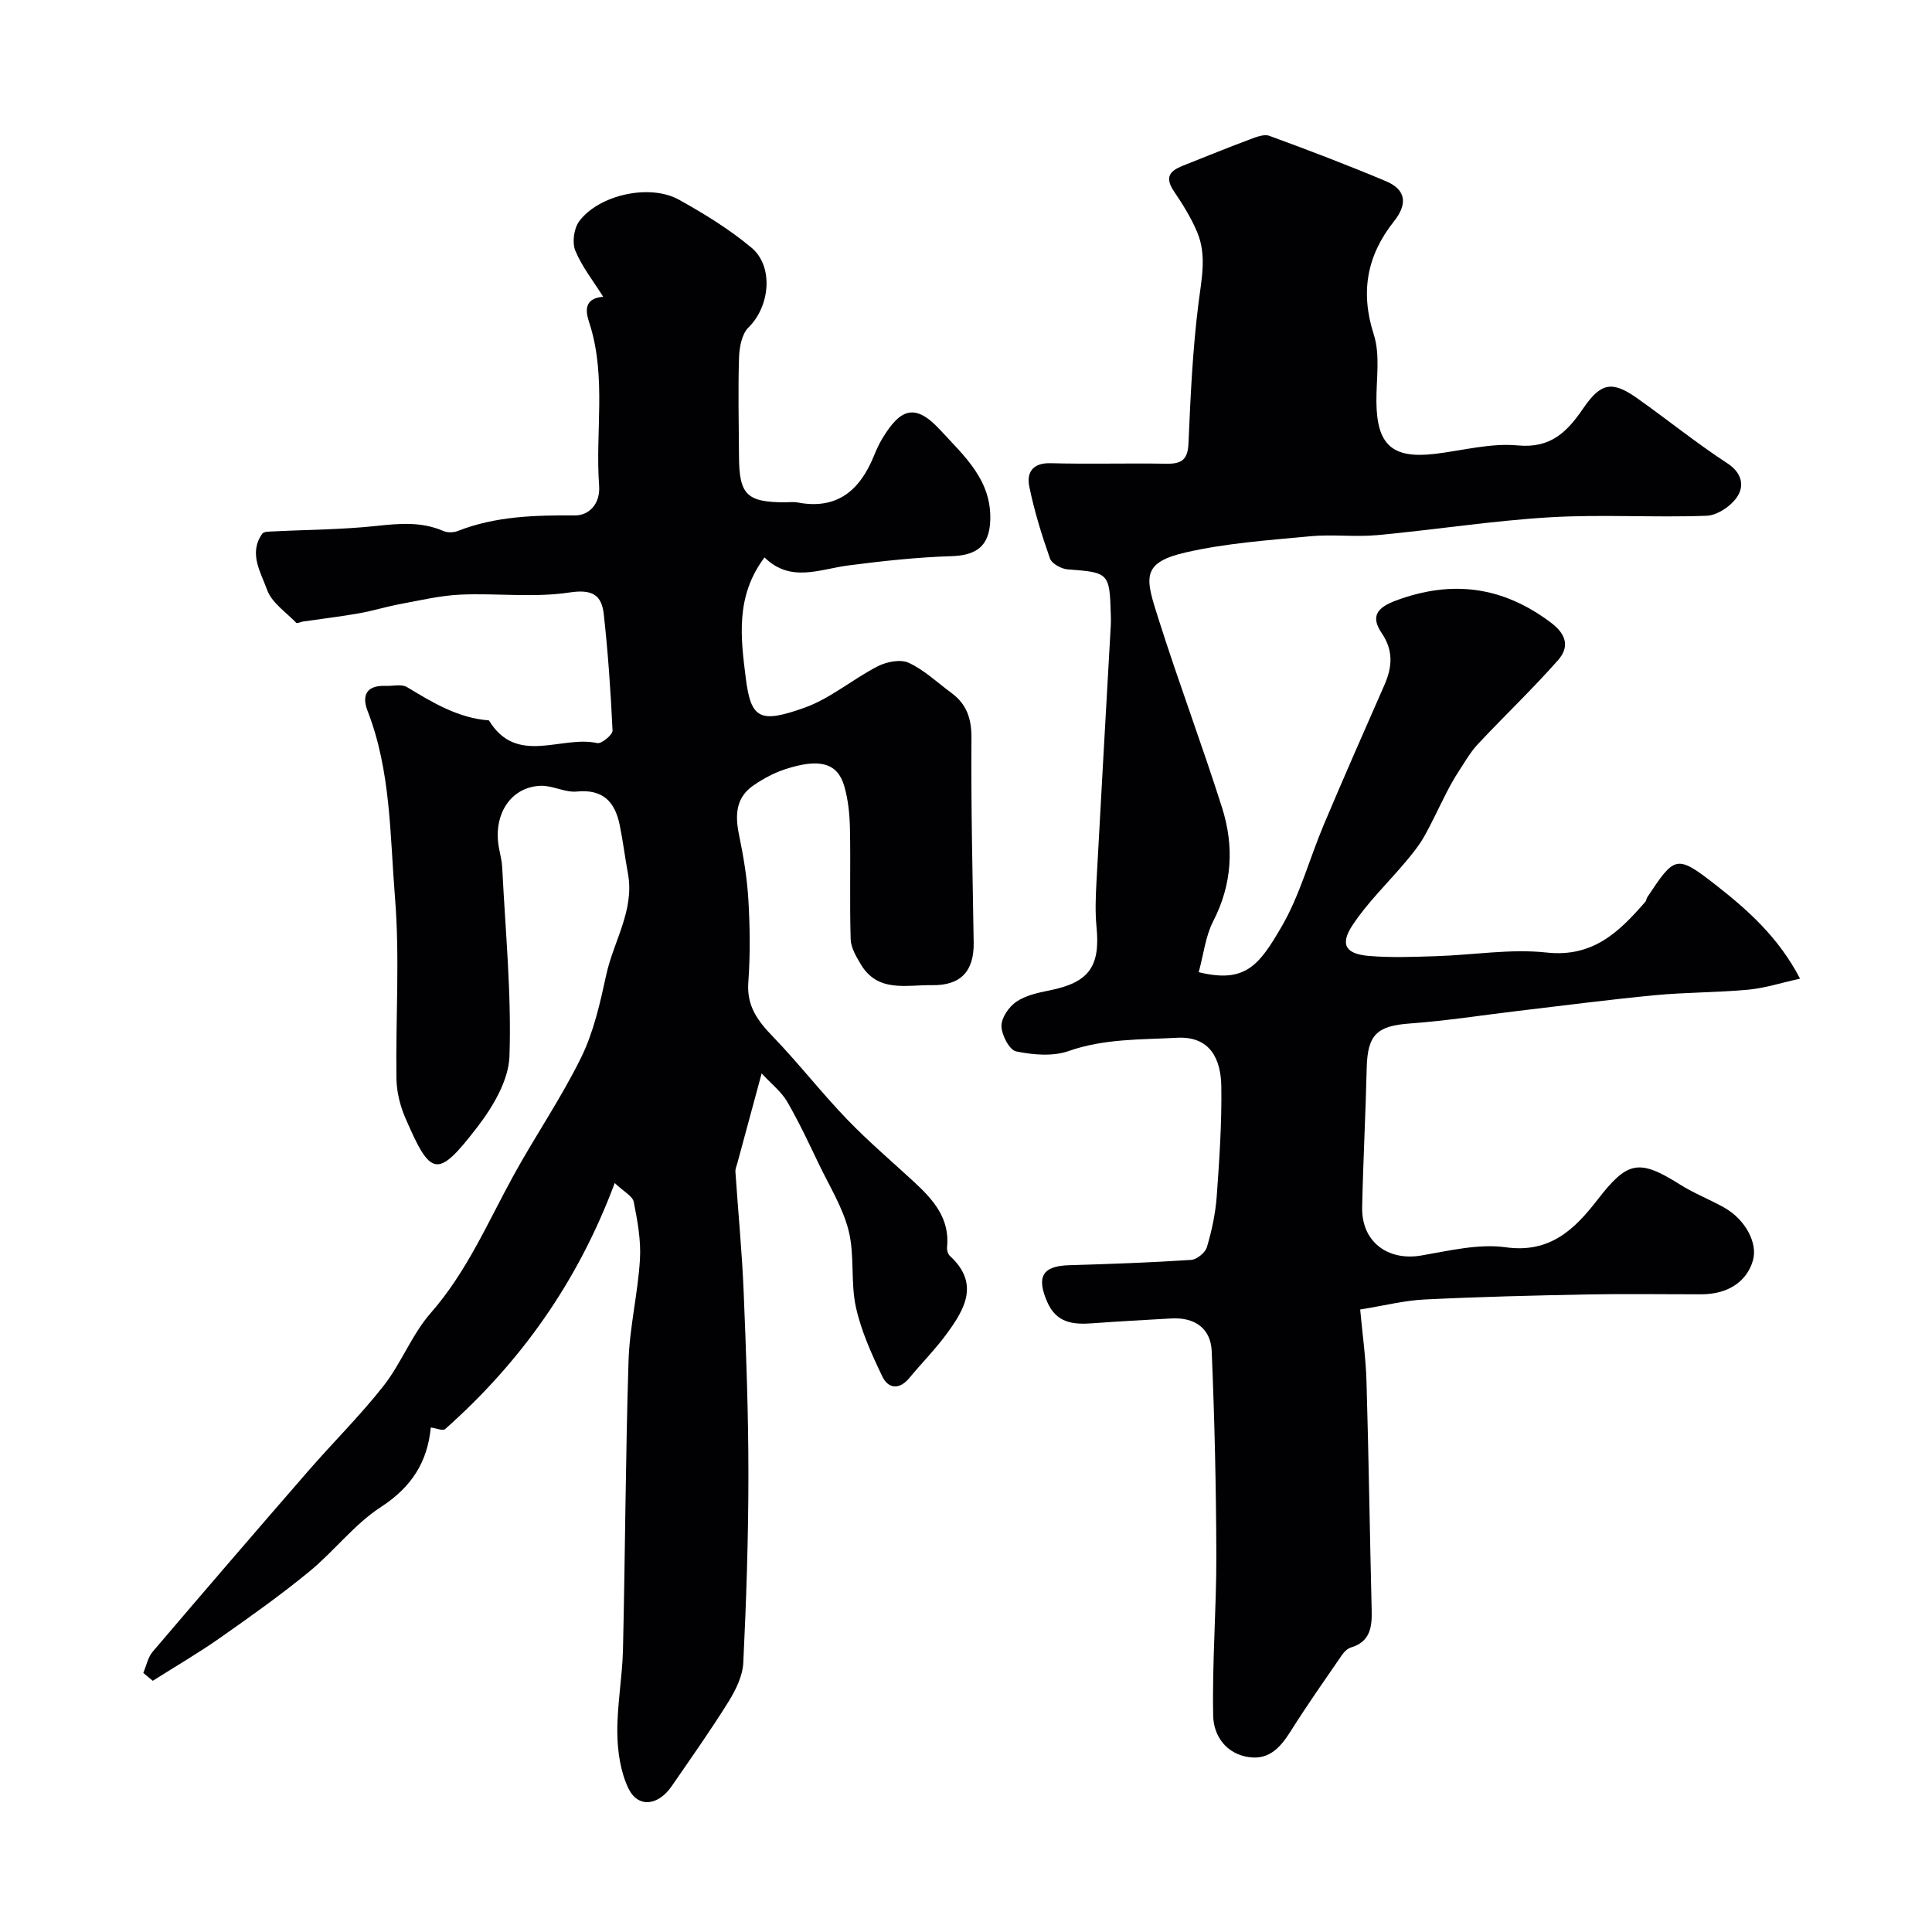 <svg enable-background="new 0 0 400 400" viewBox="0 0 400 400" xmlns="http://www.w3.org/2000/svg"><path d="m29.67 346.36c.63-1.48.95-3.23 1.95-4.4 10.67-12.53 21.41-25 32.2-37.42 5.15-5.93 10.78-11.48 15.62-17.65 3.67-4.69 5.84-10.61 9.74-15.05 7.49-8.54 11.81-18.78 17.16-28.51 4.52-8.23 9.88-16.02 14-24.43 2.59-5.29 3.92-11.3 5.19-17.12 1.52-6.96 5.87-13.33 4.48-20.92-.62-3.36-1.03-6.75-1.72-10.1-.98-4.75-3.45-7.42-8.87-6.88-2.42.24-4.99-1.27-7.46-1.19-6.29.21-10.01 6.08-8.62 13.07.25 1.28.58 2.56.64 3.85.64 13.02 1.94 26.07 1.5 39.06-.17 5.04-3.47 10.56-6.74 14.79-8.2 10.62-9.54 10.27-14.87-2.13-1.06-2.48-1.75-5.32-1.79-8-.18-12.5.71-25.06-.3-37.47-1.05-12.94-.83-26.2-5.67-38.65-1.28-3.29-.18-5.36 3.71-5.2 1.49.06 3.31-.43 4.43.24 5.32 3.2 10.57 6.42 16.98 6.9 5.76 9.48 14.97 3.04 22.43 4.7.87.19 3.2-1.73 3.16-2.59-.37-8.03-.93-16.06-1.81-24.06-.44-4.03-2.36-5.25-7.13-4.53-7.36 1.11-15.02.11-22.53.44-4.2.19-8.37 1.19-12.53 1.96-2.86.53-5.65 1.41-8.5 1.91-3.84.68-7.73 1.14-11.59 1.7-.48.07-1.21.46-1.39.27-2.13-2.21-5.09-4.17-6.04-6.83-1.28-3.59-3.9-7.56-1-11.62.34-.48 1.53-.44 2.33-.48 7.1-.36 14.23-.37 21.29-1.13 4.77-.51 9.33-.92 13.86 1.04.84.37 2.09.36 2.96.02 7.85-3.09 16-3.29 24.3-3.24 2.83.02 5.28-2.29 5-6.17-.81-11.01 1.49-22.17-1.84-33.11-.51-1.67-2.22-5.6 2.69-5.98-2.03-3.24-4.39-6.2-5.78-9.56-.69-1.68-.29-4.6.8-6.07 4.1-5.51 14.63-7.82 20.65-4.48 5.22 2.9 10.4 6.09 14.98 9.9 4.74 3.94 3.83 12.25-.56 16.54-1.39 1.35-1.9 4.09-1.97 6.22-.22 6.82-.05 13.66-.01 20.49.04 7.94 1.61 9.5 9.57 9.51.83 0 1.69-.13 2.5.02 8.25 1.6 12.97-2.51 15.88-9.67.49-1.21 1.04-2.42 1.71-3.53 3.64-6.04 6.67-7.59 11.99-1.81 5.04 5.48 10.69 10.41 10.37 18.77-.2 5.26-2.83 7.21-8.04 7.37-7.11.22-14.23 1-21.29 1.91-5.99.77-12 3.66-17.4-1.65-6.08 8.05-4.92 16.72-3.89 24.94 1.07 8.53 2.92 9.46 12.15 6.18 5.39-1.92 10.01-5.94 15.19-8.59 1.84-.94 4.71-1.5 6.41-.71 3.2 1.48 5.89 4.07 8.79 6.2 3.19 2.34 4.22 5.32 4.19 9.39-.11 14.12.24 28.23.46 42.35.09 5.92-2.69 8.9-8.64 8.8-5.3-.09-11.21 1.61-14.74-4.34-.94-1.59-2.04-3.42-2.09-5.17-.23-7.66.01-15.33-.15-22.99-.06-2.92-.37-5.94-1.18-8.73-1.39-4.78-5.07-5.81-12.2-3.49-2.3.75-4.53 1.95-6.54 3.32-3.75 2.54-3.89 6.22-3.03 10.34.92 4.44 1.67 8.97 1.93 13.49.33 5.65.39 11.35-.02 16.99-.36 4.88 1.93 7.96 5.07 11.21 5.31 5.5 10.01 11.57 15.31 17.08 4.39 4.57 9.25 8.7 13.92 13.01 3.97 3.67 7.46 7.55 6.85 13.55-.06.58.18 1.41.59 1.79 6.23 5.72 3.05 11.07-.74 16.22-2.34 3.18-5.15 6-7.66 9.05-2.06 2.49-4.36 2.24-5.58-.29-2.22-4.63-4.4-9.43-5.49-14.41-1.12-5.12-.23-10.69-1.49-15.75-1.19-4.8-3.95-9.21-6.13-13.75-2.11-4.4-4.18-8.84-6.63-13.05-1.18-2.02-3.18-3.57-5.26-5.81-1.88 6.94-3.45 12.73-5.02 18.54-.16.6-.45 1.23-.41 1.83.56 8.31 1.37 16.6 1.71 24.91.52 12.59.98 25.19.98 37.79 0 12.98-.43 25.97-1.06 38.94-.13 2.76-1.58 5.68-3.09 8.11-3.71 5.96-7.77 11.69-11.75 17.47-2.79 4.05-6.96 4.53-8.93.46-1.65-3.42-2.26-7.61-2.31-11.47-.07-5.74 1.03-11.49 1.17-17.25.46-19.93.53-39.87 1.15-59.79.22-7 1.93-13.95 2.36-20.96.25-3.96-.5-8.04-1.28-11.98-.24-1.2-2.04-2.1-3.94-3.9-7.64 20.48-19.48 37.07-35.1 50.93-.48.43-1.88-.18-2.98-.32-.67 7.09-3.95 12.32-10.31 16.45-5.53 3.59-9.71 9.17-14.87 13.4-5.92 4.86-12.19 9.31-18.46 13.71-4.5 3.16-9.27 5.93-13.92 8.88-.67-.55-1.31-1.09-1.96-1.63z" fill="#010103"/><path d="m248.18 201.28c9.63 2.36 12.49-1.38 17.19-9.48 3.79-6.53 5.76-14.09 8.73-21.11 4.08-9.67 8.31-19.27 12.53-28.88 1.63-3.7 1.89-7.12-.55-10.71-2.35-3.45-1.02-5.29 2.92-6.76 11.64-4.32 22.09-2.95 32.08 4.55 3.41 2.56 3.8 5.18 1.47 7.82-5.28 5.98-11.09 11.5-16.55 17.33-1.58 1.68-2.75 3.76-4.02 5.71-.88 1.35-1.68 2.77-2.42 4.21-1.6 3.09-3.03 6.28-4.74 9.3-1.04 1.83-2.4 3.5-3.76 5.12-3.69 4.41-7.93 8.44-11.06 13.21-2.61 3.97-1.4 5.91 3.37 6.32 4.66.4 9.38.2 14.06.05 7.6-.24 15.29-1.56 22.77-.75 9.65 1.05 15.06-4.3 20.47-10.53.2-.23.2-.64.37-.9 5.69-8.56 6-8.95 14.11-2.62 6.62 5.17 13.05 10.84 17.53 19.46-3.94.87-7.28 1.96-10.69 2.28-6.41.6-12.88.53-19.29 1.14-9.46.9-18.88 2.14-28.32 3.25-7.48.88-14.94 2.07-22.45 2.61-6.85.49-8.81 2.3-8.97 9.27-.22 9.6-.74 19.2-.94 28.8-.15 7.09 5.28 11.16 12.24 9.97 5.8-.99 11.86-2.49 17.52-1.7 9.16 1.27 14.28-3.79 18.93-9.8 6.19-8 8.53-8.62 17.11-3.2 2.89 1.83 6.14 3.08 9.13 4.76 4.44 2.5 7.02 7.39 5.97 10.98-1.28 4.4-5.2 6.98-10.65 6.99-7.87.01-15.74-.12-23.6.03-11.27.22-22.54.49-33.8 1.05-4.19.21-8.35 1.28-13.26 2.07.47 5.15 1.17 10.03 1.31 14.92.46 15.76.68 31.53 1.07 47.3.09 3.52-.28 6.56-4.31 7.76-.72.22-1.42.93-1.87 1.59-3.58 5.21-7.22 10.38-10.58 15.72-2.06 3.27-4.37 5.95-8.55 5.4-4.83-.63-7.41-4.46-7.5-8.51-.24-11.09.68-22.2.65-33.3-.04-14.08-.37-28.18-.96-42.25-.2-4.75-3.53-7.05-8.36-6.78-5.43.31-10.87.6-16.29 1-4.02.3-7.5-.02-9.42-4.45-2.24-5.17-.98-7.41 4.52-7.57 8.44-.25 16.87-.55 25.29-1.1 1.18-.08 2.93-1.5 3.27-2.65 1.01-3.41 1.77-6.97 2.03-10.51.55-7.58 1.06-15.18.95-22.77-.09-5.47-2.16-10.45-9.21-10.06-7.55.41-15.03.16-22.41 2.75-3.27 1.15-7.36.79-10.86.07-1.39-.29-3-3.38-3.04-5.22-.04-1.7 1.52-3.99 3.05-5.04 1.93-1.32 4.5-1.89 6.87-2.36 8.17-1.63 10.58-4.9 9.76-13.18-.29-3-.18-6.06-.02-9.07.96-17.8 1.98-35.6 2.98-53.4.04-.66.02-1.33 0-2-.24-8.84-.37-8.88-8.95-9.53-1.3-.1-3.26-1.17-3.64-2.24-1.72-4.88-3.26-9.86-4.29-14.92-.59-2.89.71-4.92 4.42-4.82 7.99.22 16-.03 23.99.11 3.1.05 4.41-.82 4.55-4.2.42-9.71.86-19.45 2.08-29.07.63-5.01 1.73-9.89-.27-14.66-1.25-2.98-3.01-5.8-4.83-8.49-2.41-3.58.03-4.57 2.65-5.6 4.31-1.7 8.6-3.46 12.95-5.08 1.32-.49 3.01-1.21 4.16-.79 8.1 2.96 16.16 6.04 24.11 9.38 4.25 1.78 4.55 4.74 1.68 8.35-5.57 7.02-7 14.59-4.16 23.42 1.36 4.25.5 9.23.54 13.88.07 9 3.3 11.88 12.19 10.81 5.7-.69 11.49-2.27 17.08-1.74 6.88.65 10.26-2.87 13.55-7.67 3.64-5.32 5.96-5.78 11.17-2.1 6.27 4.43 12.25 9.29 18.67 13.47 3.04 1.98 3.5 4.64 2.11 6.82-1.25 1.97-4.15 3.96-6.39 4.04-10.82.41-21.69-.32-32.48.32-11.93.71-23.79 2.59-35.7 3.69-4.63.43-9.35-.2-13.98.24-8.63.83-17.37 1.42-25.77 3.36-9.46 2.19-8.19 5.48-5.49 13.99 4.13 13.02 8.95 25.81 13.08 38.83 2.53 7.97 2.12 15.89-1.87 23.6-1.57 3.11-1.95 6.79-2.96 10.47z" fill="#010103"/></svg>